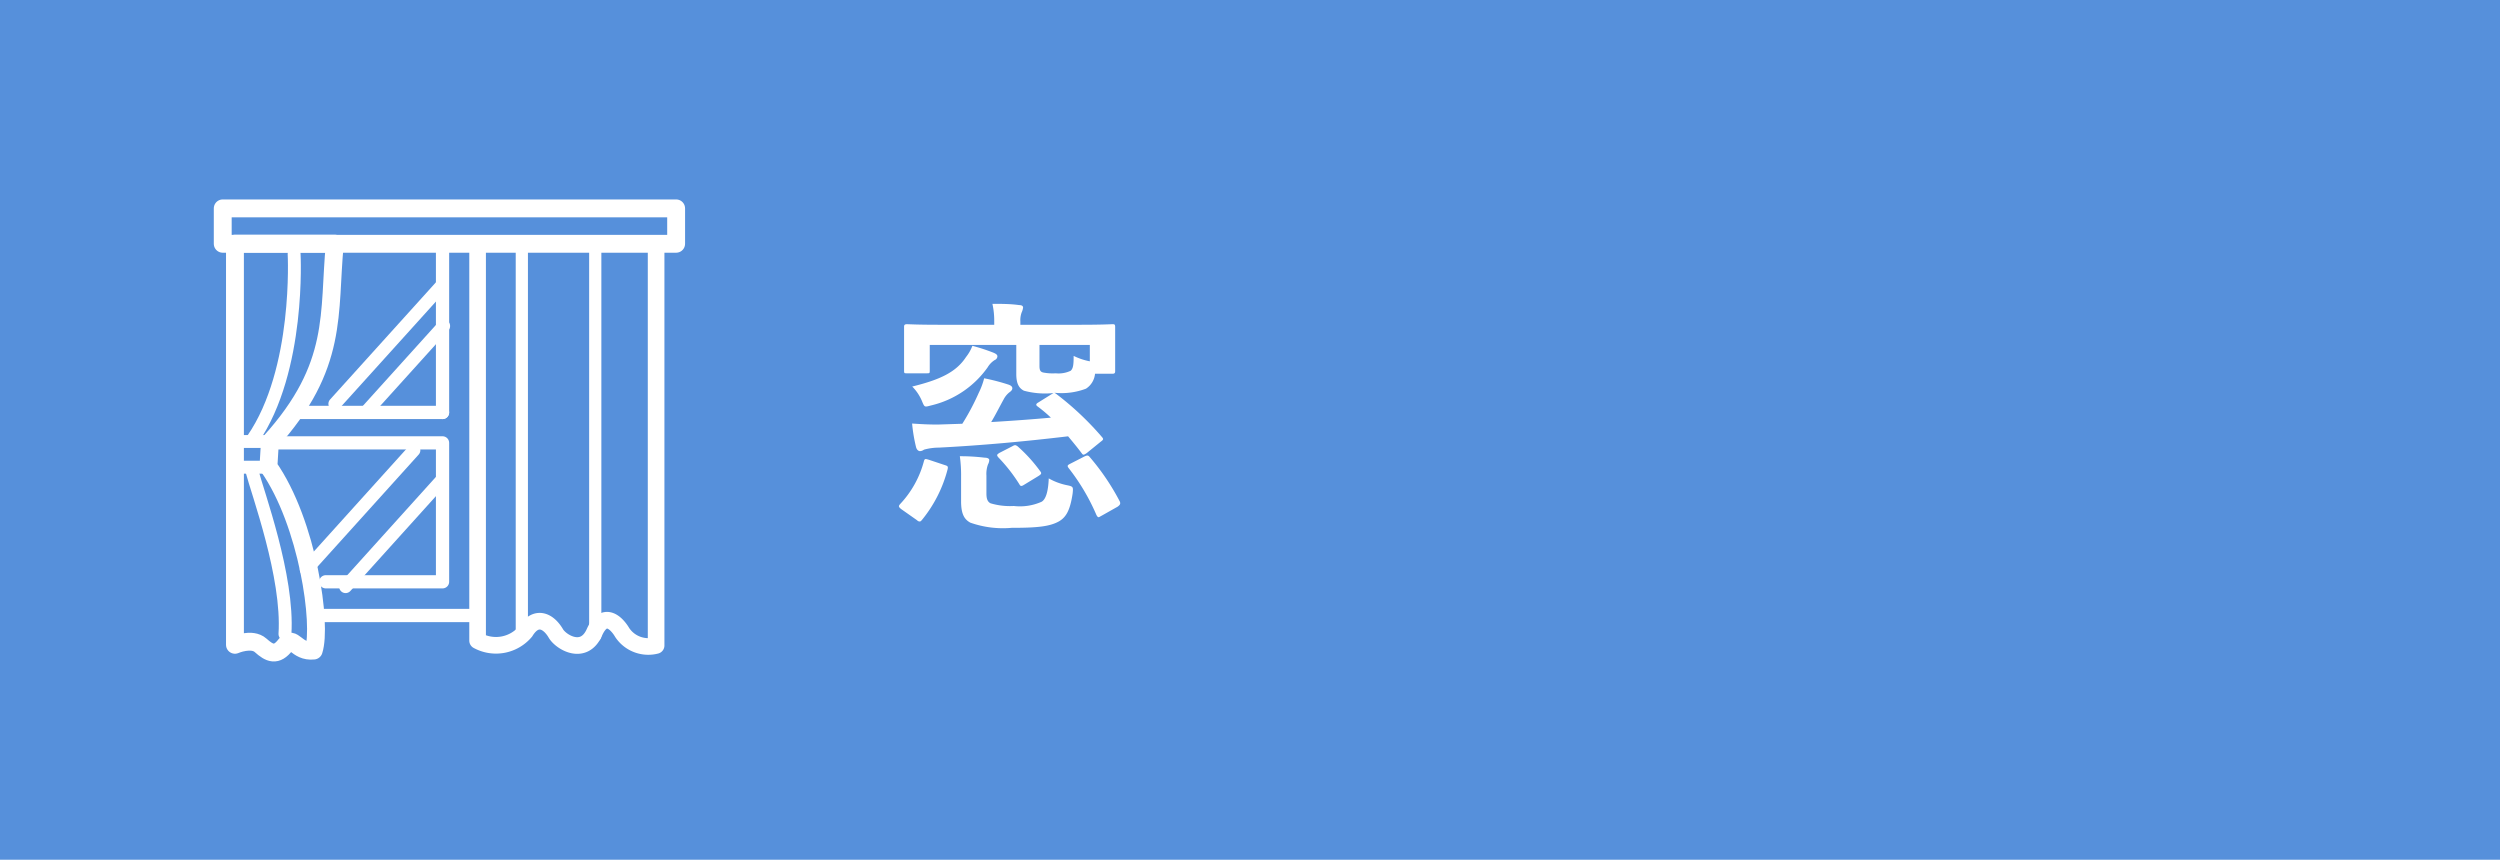 <svg xmlns="http://www.w3.org/2000/svg" viewBox="0 0 221 76">
  <defs>
    <style>
      .cls-1 {
        fill: #5690db;
      }

      .cls-2 {
        fill: #fff;
      }

      .cls-3, .cls-4, .cls-5, .cls-6, .cls-7 {
        fill: none;
        stroke: #fff;
        stroke-linecap: round;
        stroke-linejoin: round;
      }

      .cls-3 {
        stroke-width: 1.58px;
      }

      .cls-4 {
        stroke-width: 1.47px;
      }

      .cls-5 {
        stroke-width: 1.14px;
      }

      .cls-6 {
        stroke-width: 1.17px;
      }

      .cls-7 {
        stroke-width: 1.08px;
      }
    </style>
  </defs>
  <g id="レイヤー_2" data-name="レイヤー 2">
    <g id="レイヤー_1-2" data-name="レイヤー 1">
      <g>
        <g>
          <rect class="cls-1" width="221" height="76"/>
          <path class="cls-2" d="M79.66,45c-.24-.2-.24-.26-.09-.44a8.8,8.8,0,0,0,2.11-3.81c.07-.22.13-.19.42-.11l1.41.47c.28.08.31.13.26.37a11.67,11.67,0,0,1-2.26,4.47c-.09.11-.14.15-.2.15s-.13,0-.27-.13ZM93.34,34.8a26.24,26.24,0,0,1,4.07,3.83c.16.18.14.24-.11.42l-1.23,1c-.28.19-.33.19-.46,0-.4-.53-.79-1-1.19-1.48-3.7.44-7.52.8-11.44,1a4.92,4.92,0,0,0-1.3.18.65.65,0,0,1-.35.13c-.15,0-.29-.13-.35-.35a14,14,0,0,1-.35-2.09c1,.07,1.6.09,2.28.09l2.16-.07a21.25,21.25,0,0,0,1.45-2.73A6.48,6.48,0,0,0,87,33.44a18.49,18.49,0,0,1,2.18.57c.18.07.31.16.31.31s-.11.26-.27.37a1.93,1.93,0,0,0-.5.62c-.38.68-.71,1.36-1.1,2,1.85-.11,3.63-.24,5.28-.39-.38-.36-.77-.69-1.19-1-.18-.13-.11-.24.09-.35l1.12-.7.2-.11h-.15a7.14,7.14,0,0,1-2.45-.22c-.44-.22-.68-.62-.68-1.48V30.49H82.19v2.25c0,.24,0,.26-.24.26H80.16c-.22,0-.24,0-.24-.26s0-.42,0-2.14V30c0-.63,0-1,0-1.1s0-.24.24-.24.86.05,2.89.05h4.84v-.31a6.93,6.93,0,0,0-.16-1.54c.77,0,1.61,0,2.36.11.24,0,.35.08.35.22a1.43,1.43,0,0,1-.13.44,2,2,0,0,0-.11.79v.29h5.26c2,0,2.72-.05,2.88-.05s.24,0,.24.24,0,.47,0,.95v.79c0,1.72,0,2,0,2.14s0,.26-.24.26H96.8A1.76,1.76,0,0,1,96,34.36a6.09,6.09,0,0,1-2.79.36ZM87.8,31.17c.22.09.37.18.37.33a.37.37,0,0,1-.24.33,1.9,1.9,0,0,0-.62.64,8.51,8.51,0,0,1-5,3.37c-.57.15-.57.17-.77-.29a4,4,0,0,0-.9-1.38c2.44-.6,3.87-1.26,4.75-2.6a3.71,3.71,0,0,0,.57-1A17.19,17.19,0,0,1,87.8,31.17Zm-.6,12.46c0,.44.09.72.36.86a6,6,0,0,0,2.06.24,4.69,4.69,0,0,0,2.47-.38c.35-.22.57-.85.62-2.06a5.41,5.41,0,0,0,1.65.61c.52.11.52.15.46.73-.22,1.47-.57,2.09-1.21,2.46-.82.46-1.94.57-4.18.57a8.65,8.65,0,0,1-3.66-.46c-.5-.28-.81-.72-.81-1.89V42.15a12.11,12.11,0,0,0-.11-1.82,17.57,17.57,0,0,1,2.2.13c.29,0,.4.11.4.2a.83.83,0,0,1-.11.39,2.45,2.45,0,0,0-.14,1Zm2.29-4.18c.24-.14.29-.11.46,0a13.44,13.44,0,0,1,2,2.2c.16.2.11.27-.2.46l-1.23.75c-.24.15-.31.13-.42-.07a14.34,14.34,0,0,0-1.84-2.35c-.07-.09-.11-.13-.11-.2s.06-.11.19-.2Zm2.4-7.11c0,.37.07.53.33.59a4.35,4.35,0,0,0,1.1.07,2.51,2.51,0,0,0,1.32-.22c.24-.2.27-.59.27-1.32a5.57,5.57,0,0,0,1.43.48V30.49H91.89Zm4,8c.24-.11.31-.09.44.06A20.68,20.68,0,0,1,99,44.35c.07.2,0,.29-.2.44l-1.4.79c-.14.07-.22.14-.29.14s-.11-.07-.18-.18a18.6,18.6,0,0,0-2.46-4.16c-.15-.2-.11-.26.15-.39Z"/>
        </g>
        <g>
          <rect class="cls-3" x="19.69" y="18.42" width="40.08" height="3.13"/>
          <path class="cls-4" d="M58,57.06V21.54H42.22V56.63a3.4,3.4,0,0,0,4.23-.8c.9-1.46,2-1,2.69.17.44.76,2.47,2,3.4-.09s2.1-.62,2.46,0A2.77,2.77,0,0,0,58,57.06Z"/>
          <path class="cls-3" d="M20.77,21.54V57s1.49-.65,2.27.05,1.4,1,2.2-.05c.68-.92.93.68,2.49.51.74-2.26-.5-11.25-4-16.26l.13-2.15C30,32.33,29,27.68,29.6,21.54Z"/>
          <line class="cls-5" x1="20.77" y1="39.03" x2="23.88" y2="39.03"/>
          <line class="cls-5" x1="20.77" y1="41.3" x2="23.75" y2="41.3"/>
          <line class="cls-6" x1="27.99" y1="54.41" x2="42.22" y2="54.41"/>
          <line class="cls-6" x1="25.97" y1="36.46" x2="39.12" y2="36.46"/>
          <polyline class="cls-6" points="24.14 39.15 39.12 39.15 39.12 51.43 28.8 51.43"/>
          <line class="cls-7" x1="46.13" y1="56.2" x2="46.13" y2="21.94"/>
          <line class="cls-7" x1="52.62" y1="56.2" x2="52.62" y2="21.94"/>
          <line class="cls-6" x1="39.12" y1="36.46" x2="39.12" y2="21.54"/>
          <path class="cls-5" d="M26,22.45s.56,10.25-3.65,16.37"/>
          <path class="cls-5" d="M22.26,41.59c.5,1.94,3.26,9.38,2.93,14.46"/>
          <line class="cls-5" x1="39.12" y1="25.16" x2="29.6" y2="35.7"/>
          <line class="cls-5" x1="39.22" y1="28.82" x2="32.32" y2="36.46"/>
          <line class="cls-5" x1="36.59" y1="39.8" x2="27.07" y2="50.35"/>
          <line class="cls-5" x1="38.95" y1="42.55" x2="30.55" y2="51.86"/>
        </g>
      </g>
    </g>
  </g>
</svg>
